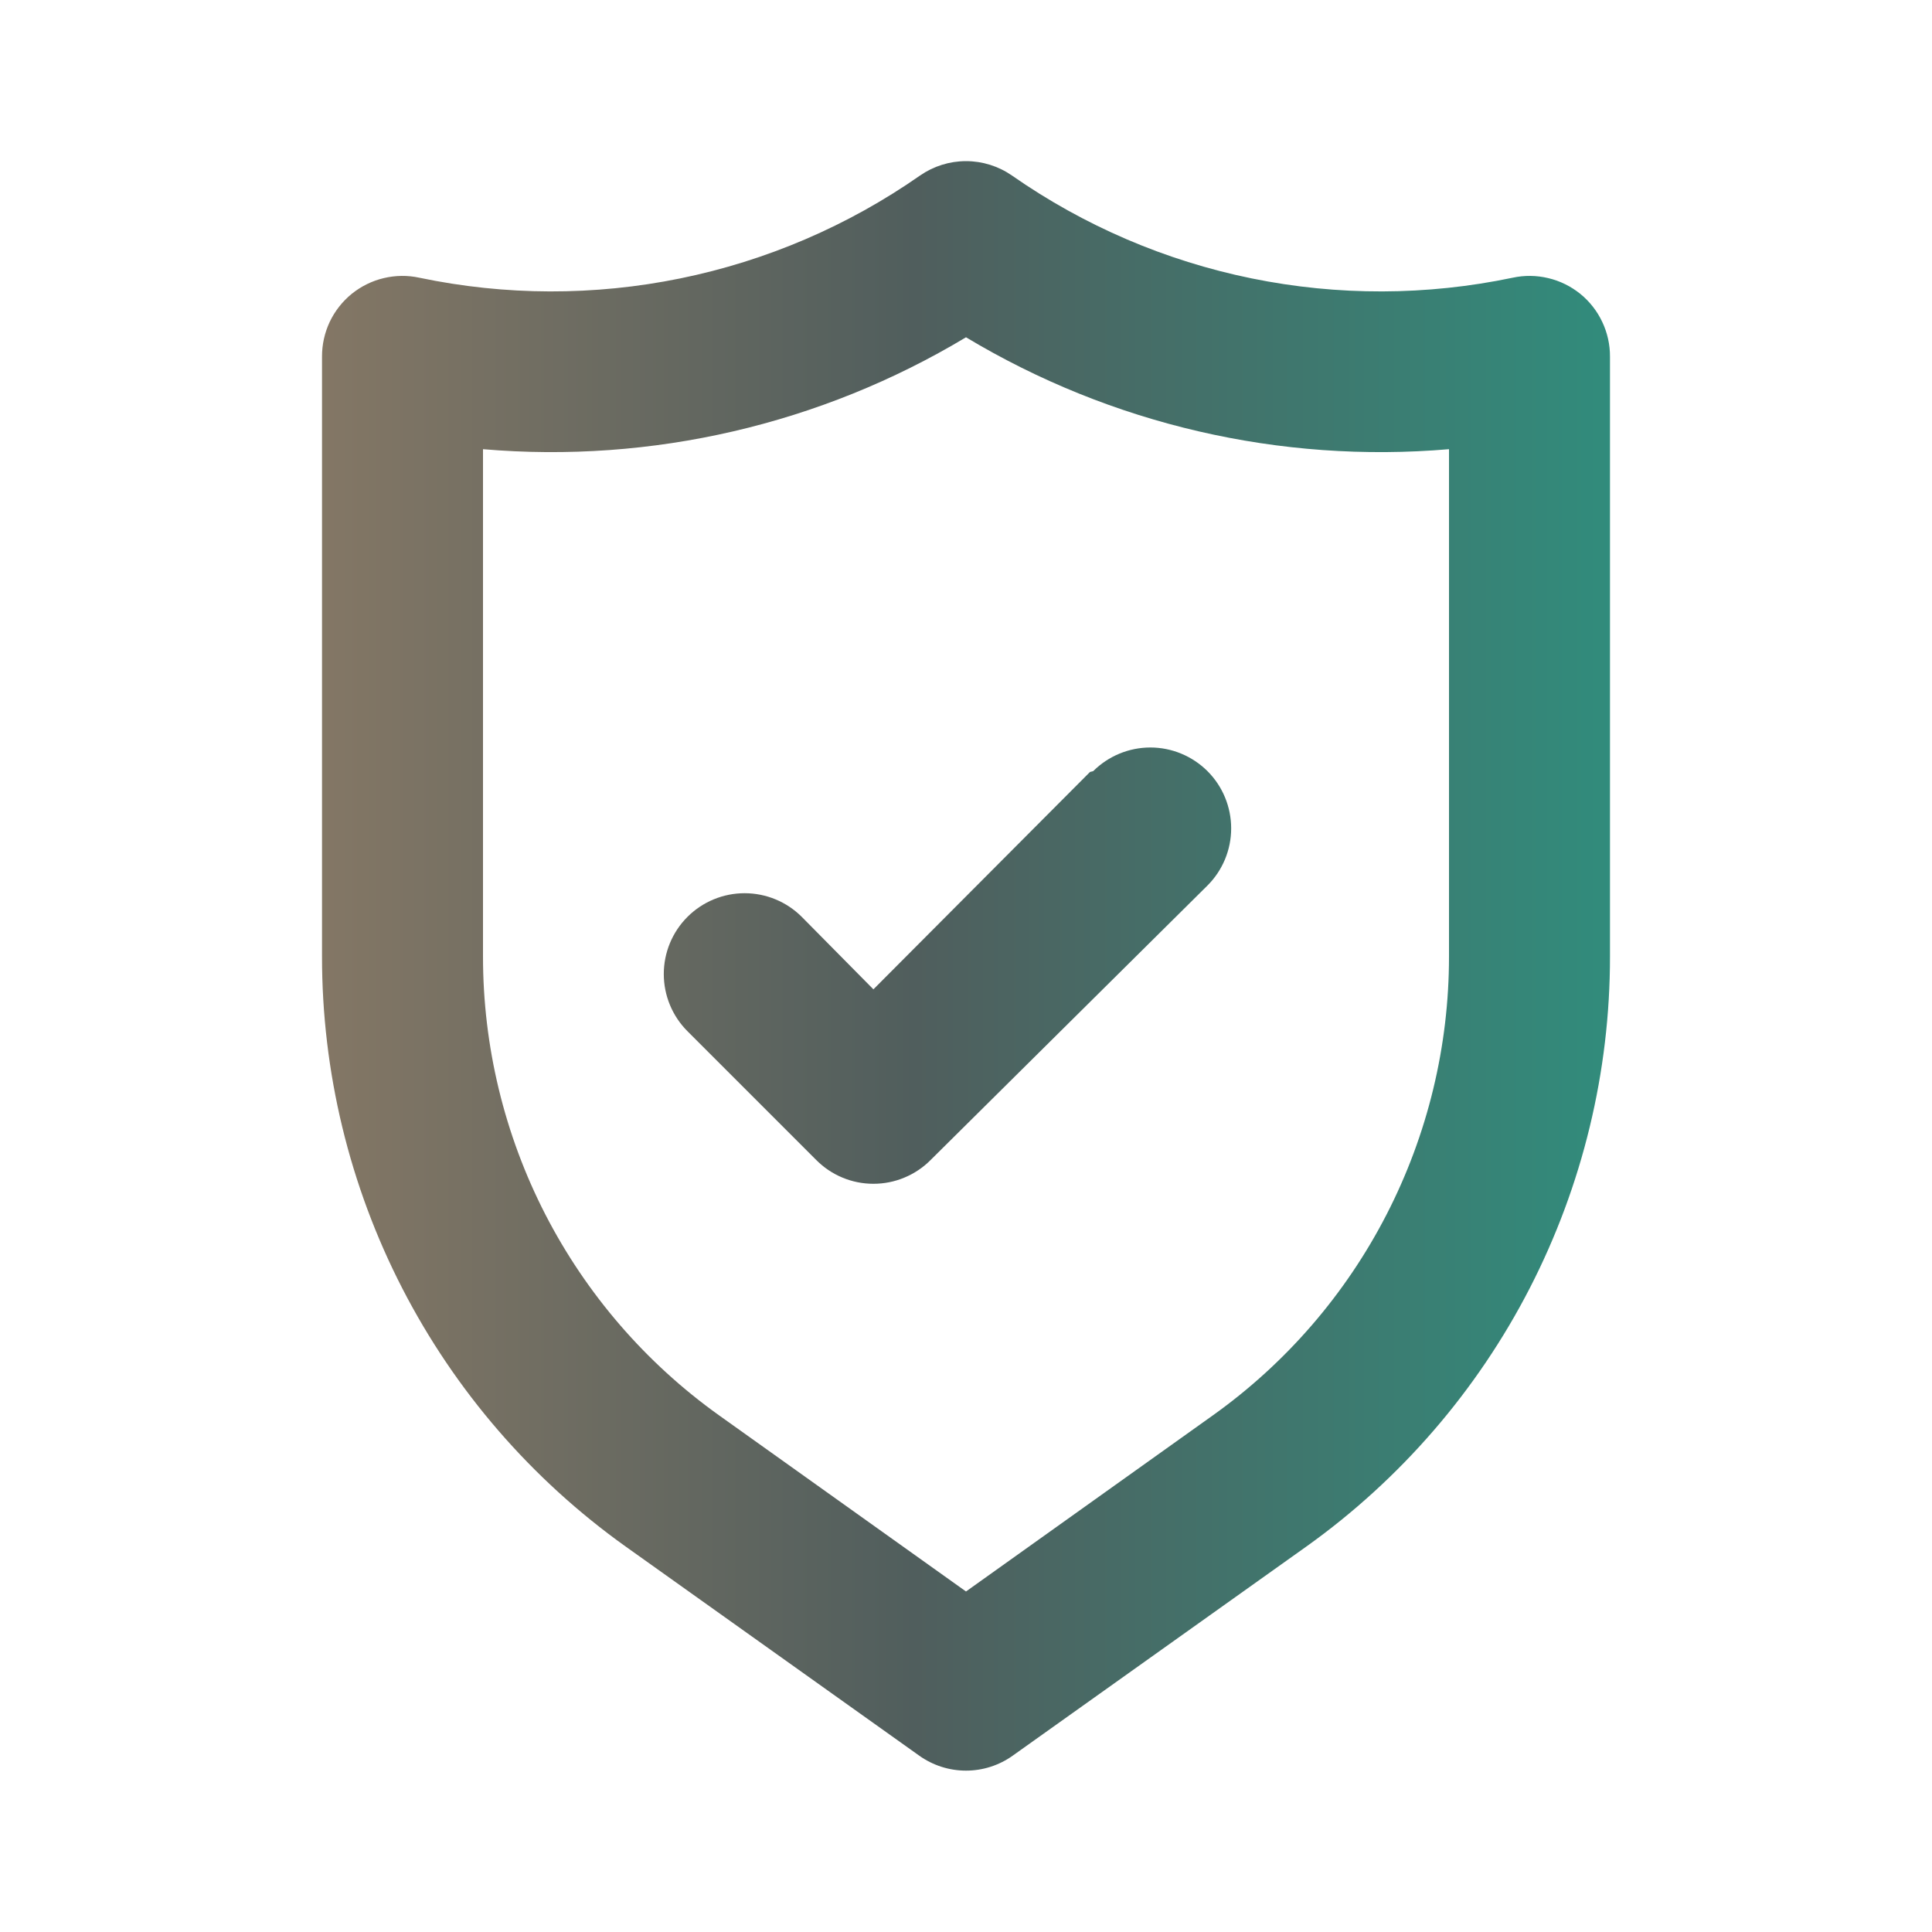 <svg width="40" height="40" viewBox="0 0 40 40" fill="none" xmlns="http://www.w3.org/2000/svg">
    <style type="text/css">
        path{fill:url(#MyGradient);)}
        rect{fill:url(#MyGradient);)}
        clipPath{fill:url(#MyGradient);)}
        g{fill:url(#MyGradient);)}
    </style>

    <defs>
        <linearGradient id="MyGradient">
            <stop offset="-5.01%" stop-color="#847765" />
            <stop offset="46.05%" stop-color="#505E5D" />
            <stop offset="123.66%" stop-color="#318C7C" />
        </linearGradient>
    </defs>
<g clip-path="url(#clip0_12_2823)">
<g clip-path="url(#clip1_12_2823)">
<path d="M32.717 6.083C32.523 5.927 32.297 5.815 32.054 5.758C31.812 5.7 31.56 5.697 31.317 5.75C29.536 6.123 27.697 6.128 25.914 5.764C24.131 5.4 22.442 4.675 20.95 3.633C20.671 3.44 20.339 3.336 20 3.336C19.66 3.336 19.329 3.44 19.05 3.633C17.558 4.675 15.868 5.4 14.085 5.764C12.303 6.128 10.464 6.123 8.683 5.75C8.44 5.697 8.188 5.7 7.945 5.758C7.703 5.815 7.477 5.927 7.283 6.083C7.09 6.24 6.934 6.438 6.827 6.663C6.721 6.888 6.666 7.134 6.667 7.383V19.8C6.665 22.189 7.234 24.545 8.327 26.67C9.42 28.795 11.005 30.628 12.95 32.017L19.033 36.35C19.316 36.551 19.653 36.659 20 36.659C20.346 36.659 20.684 36.551 20.966 36.35L27.05 32.017C28.994 30.628 30.579 28.795 31.672 26.67C32.765 24.545 33.335 22.189 33.333 19.8V7.383C33.334 7.134 33.279 6.888 33.172 6.663C33.066 6.438 32.91 6.24 32.717 6.083ZM30 19.8C30.001 21.658 29.559 23.489 28.709 25.142C27.86 26.794 26.628 28.22 25.116 29.3L20 32.95L14.883 29.3C13.372 28.22 12.14 26.794 11.29 25.142C10.441 23.489 9.999 21.658 10 19.8V9.3C13.494 9.599 16.993 8.788 20 6.983C23.006 8.788 26.506 9.599 30 9.3V19.8ZM22.567 15.983L18.083 20.483L16.6 18.983C16.286 18.669 15.86 18.493 15.416 18.493C14.973 18.493 14.547 18.669 14.233 18.983C13.919 19.297 13.743 19.723 13.743 20.166C13.743 20.61 13.919 21.036 14.233 21.35L16.9 24.017C17.055 24.173 17.239 24.297 17.442 24.381C17.645 24.466 17.863 24.509 18.083 24.509C18.303 24.509 18.521 24.466 18.724 24.381C18.927 24.297 19.112 24.173 19.267 24.017L25 18.333C25.314 18.019 25.49 17.594 25.49 17.15C25.49 16.706 25.314 16.28 25 15.966C24.686 15.653 24.26 15.476 23.817 15.476C23.373 15.476 22.947 15.653 22.633 15.966L22.567 15.983Z" fill="white"/>
</g>
</g>
<defs>
<clipPath id="clip0_12_2823">
<rect width="40" height="40" fill="white"/>
</clipPath>
<clipPath id="clip1_12_2823">
<rect width="40" height="40" fill="white"/>
</clipPath>
</defs>
</svg>
